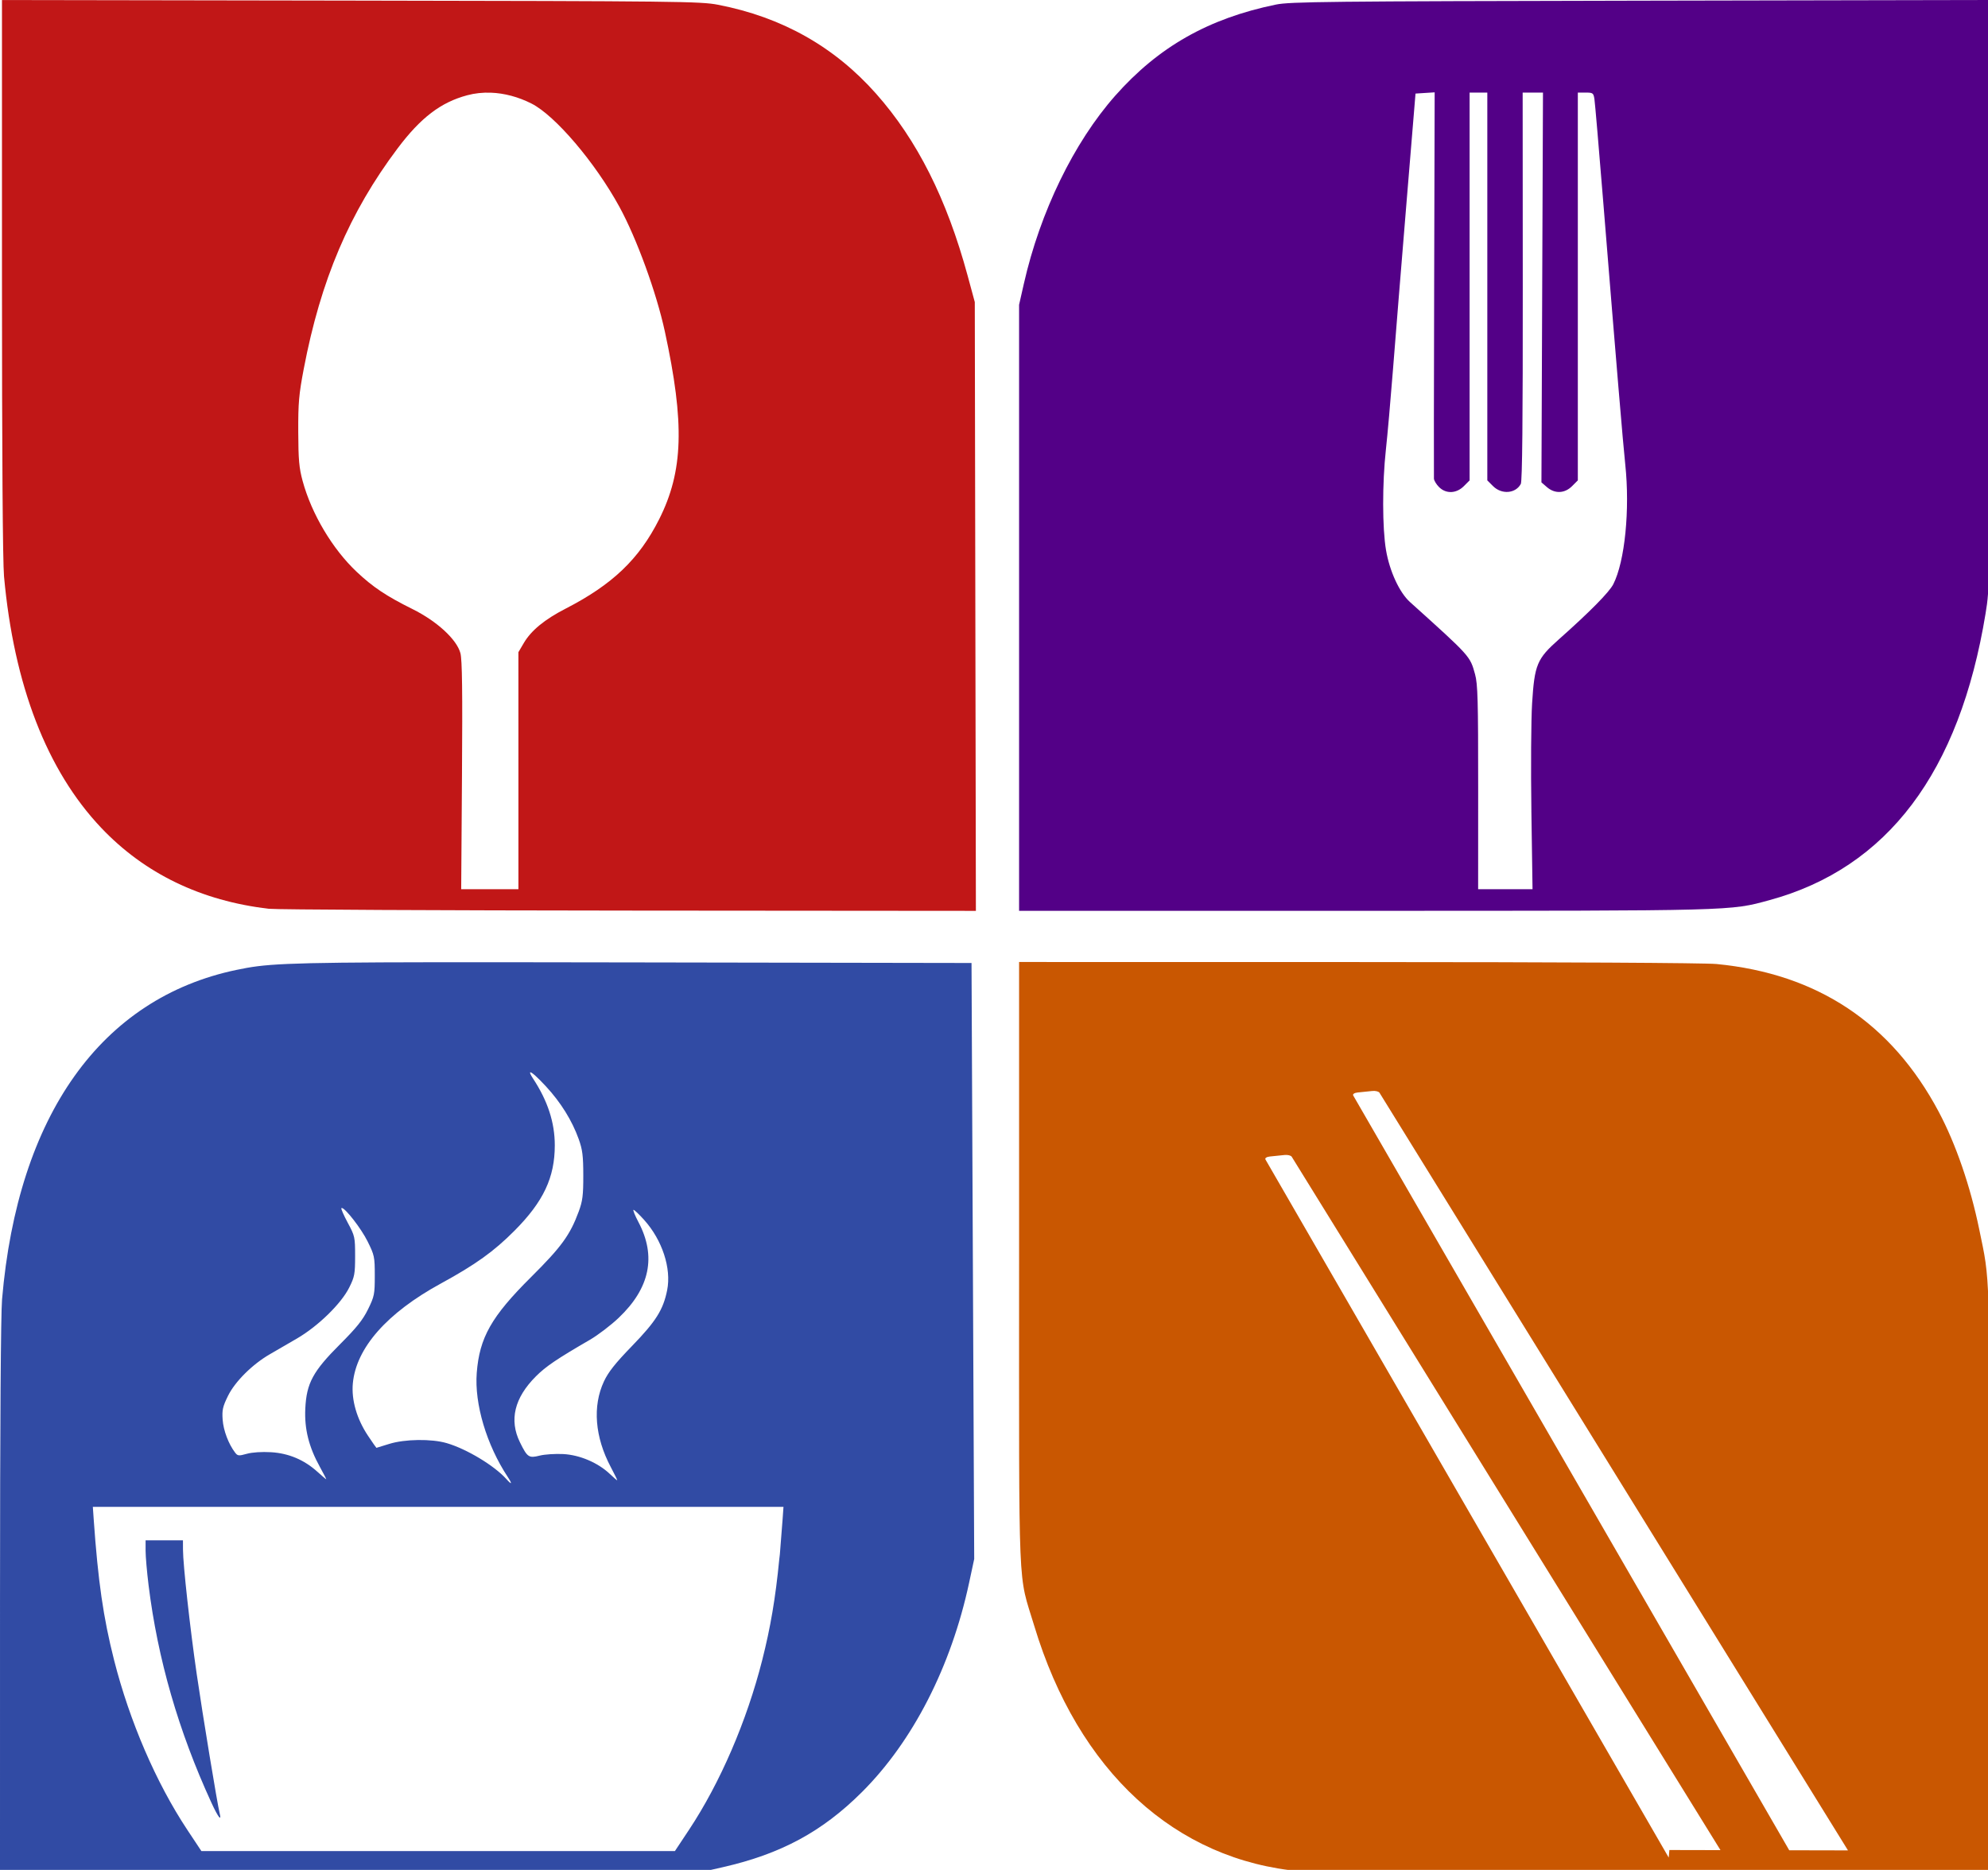 <?xml version="1.0" encoding="UTF-8" standalone="no"?>
<!-- Created with Inkscape (http://www.inkscape.org/) -->

<svg
   xmlns:dc="http://purl.org/dc/elements/1.1/"
   xmlns:cc="http://creativecommons.org/ns#"
   xmlns:rdf="http://www.w3.org/1999/02/22-rdf-syntax-ns#"
   xmlns:svg="http://www.w3.org/2000/svg"
   xmlns="http://www.w3.org/2000/svg"
   xmlns:sodipodi="http://sodipodi.sourceforge.net/DTD/sodipodi-0.dtd"
   xmlns:inkscape="http://www.inkscape.org/namespaces/inkscape"
   width="66.695mm"
   height="62.743mm"
   viewBox="0 0 66.695 62.743"
   version="1.1"
   id="svg1335"
   inkscape:version="0.92.2 5c3e80d, 2017-08-06"
   sodipodi:docname="restaurant-logo-chopsticks.svg">
  <title
     id="title2621">Restaurant Logo with Chopsticks</title>
  <defs
     id="defs1329" />
  <sodipodi:namedview
     id="base"
     pagecolor="#ffffff"
     bordercolor="#666666"
     borderopacity="1.0"
     inkscape:pageopacity="0.0"
     inkscape:pageshadow="2"
     inkscape:zoom="0.33"
     inkscape:cx="182.98103"
     inkscape:cy="53.159455"
     inkscape:document-units="mm"
     inkscape:current-layer="layer1"
     showgrid="false"
     fit-margin-top="0"
     fit-margin-left="0"
     fit-margin-right="0"
     fit-margin-bottom="0"
     inkscape:window-width="1436"
     inkscape:window-height="856"
     inkscape:window-x="4"
     inkscape:window-y="0"
     inkscape:window-maximized="1" />
  <g
     inkscape:label="Layer 1"
     inkscape:groupmode="layer"
     id="layer1"
     transform="translate(-167.292,-127.984)">
    <g
       id="g2050">
      <path
         transform="matrix(0.265,0,0,0.265,167.292,127.984)"
         id="path1374"
         d="M 54.719 121.84 C 35.435 121.864 33.501 122.067 29.959 122.805 C 12.813 126.377 2.249 141.217 0.26 164.523 C 0.101 166.38 0.004 180.706 0.002 202.326 L 0 237.141 L 44.521 237.062 L 89.041 236.984 L 91.531 236.418 C 98.87 234.745 104.094 231.925 109.109 226.926 C 115.567 220.489 120.407 211.039 122.686 200.422 L 123.334 197.4 L 123.164 159.668 L 122.994 121.934 L 80.488 121.861 C 69.502 121.843 61.147 121.832 54.719 121.84 z M 67.141 135.777 C 67.305 135.747 68.023 136.375 69.111 137.551 C 70.995 139.586 72.42 141.877 73.264 144.232 C 73.745 145.575 73.84 146.343 73.844 148.832 C 73.847 151.356 73.758 152.069 73.266 153.404 C 72.167 156.385 71.078 157.88 67.23 161.707 C 62.208 166.701 60.701 169.362 60.355 173.838 C 60.053 177.76 61.592 182.928 64.273 187.002 C 64.883 187.928 64.807 188.059 64.111 187.283 C 62.576 185.573 59.084 183.469 56.555 182.729 C 54.627 182.164 51.245 182.211 49.275 182.828 C 48.407 183.1 47.677 183.323 47.654 183.326 C 47.631 183.328 47.155 182.642 46.594 181.803 C 45.169 179.67 44.473 177.263 44.67 175.156 C 45.089 170.672 48.988 166.247 55.799 162.527 C 60.211 160.118 62.521 158.461 65.139 155.828 C 68.799 152.147 70.236 149.097 70.236 145.02 C 70.236 142.135 69.345 139.398 67.482 136.566 C 67.143 136.051 67.042 135.796 67.141 135.777 z M 43.293 152.961 C 43.766 153.038 45.728 155.559 46.525 157.164 C 47.405 158.933 47.447 159.134 47.447 161.527 C 47.447 163.879 47.394 164.146 46.596 165.775 C 45.933 167.128 45.147 168.109 43.059 170.197 C 39.611 173.644 38.805 175.136 38.65 178.361 C 38.527 180.941 39.1 183.224 40.506 185.758 C 40.981 186.614 41.336 187.311 41.295 187.303 C 41.254 187.297 40.757 186.875 40.191 186.363 C 38.51 184.841 36.546 184.012 34.309 183.879 C 33.147 183.81 31.927 183.89 31.248 184.08 C 30.22 184.368 30.087 184.352 29.76 183.924 C 28.938 182.848 28.285 181.129 28.188 179.775 C 28.098 178.536 28.194 178.108 28.869 176.736 C 29.756 174.935 31.954 172.749 34.158 171.477 C 34.892 171.053 36.437 170.157 37.592 169.484 C 40.269 167.926 43.19 165.076 44.211 163.029 C 44.889 161.669 44.957 161.312 44.957 159.045 C 44.957 156.643 44.924 156.493 44.027 154.828 C 43.516 153.878 43.152 153.045 43.219 152.979 C 43.237 152.96 43.263 152.957 43.293 152.961 z M 80.205 153.191 C 80.314 153.191 80.915 153.762 81.541 154.459 C 83.839 157.015 85.014 160.595 84.461 163.361 C 83.965 165.84 83.048 167.299 80.021 170.422 C 77.894 172.617 77.018 173.72 76.459 174.914 C 74.994 178.044 75.307 181.962 77.326 185.764 C 77.805 186.666 78.171 187.42 78.141 187.436 C 78.109 187.452 77.69 187.093 77.211 186.637 C 75.713 185.21 73.39 184.219 71.297 184.113 C 70.294 184.063 68.962 184.149 68.336 184.307 C 66.945 184.657 66.763 184.534 65.822 182.617 C 64.442 179.806 65.123 176.996 67.842 174.277 C 69.108 173.011 70.491 172.075 74.688 169.641 C 75.697 169.055 77.333 167.807 78.324 166.865 C 82.282 163.105 83.116 159.077 80.83 154.748 C 80.378 153.892 80.097 153.191 80.205 153.191 z M 99.188 190.799 L 99.188 190.801 L 99.078 192.357 C 99.069 192.49 99.058 192.588 99.049 192.719 L 99.029 192.979 C 98.942 194.177 98.807 195.901 98.729 196.809 C 98.711 197.016 98.679 197.205 98.658 197.408 C 98.171 202.407 97.539 206.094 96.498 210.197 C 94.533 217.946 91.178 225.728 87.234 231.682 L 85.441 234.387 L 85.412 234.387 L 55.484 234.387 L 55.455 234.387 L 54.799 234.387 L 25.498 234.387 L 23.705 231.682 C 19.761 225.728 16.407 217.946 14.441 210.197 C 13.079 204.824 12.411 200.21 11.861 192.357 L 11.754 190.801 C 40.898 190.799 70.043 190.798 99.188 190.799 z M 18.432 195.035 L 18.432 196.35 C 18.432 197.073 18.601 199.039 18.809 200.719 C 19.967 210.072 22.595 219.176 26.748 228.223 C 27.617 230.116 28.092 230.724 27.803 229.57 C 27.511 228.408 25.665 217.198 24.904 211.971 C 24.06 206.172 23.17 198.117 23.166 196.219 L 23.162 195.035 L 20.797 195.035 L 18.432 195.035 z "
         style="fill:#314ba4;fill-opacity:1;stroke-width:3.78" />
      <path
         id="path1360"
         transform="matrix(0.265,0,0,0.265,167.292,127.984)"
         d="M 129.016 121.809 L 129.016 160.043 C 129.016 203.087 128.843 198.939 130.936 205.869 C 136.497 224.29 148.79 235.589 164.758 236.957 L 164.758 236.959 C 165.306 237.006 185.176 237.063 208.914 237.086 L 252.074 237.129 L 251.979 199.955 C 251.875 159.911 251.954 162.401 250.574 155.684 C 249.447 150.196 247.603 144.841 245.439 140.771 C 239.465 129.534 230.091 123.299 217.311 122.064 C 215.821 121.92 197.569 121.82 171.918 121.816 L 129.016 121.809 z M 173.734 138.141 C 174.136 138.099 174.541 138.201 174.645 138.367 L 233.953 234.297 L 226.516 234.281 L 171.316 138.709 C 171.22 138.542 171.465 138.374 171.867 138.332 L 172.801 138.236 L 173.734 138.141 z M 162.623 146.246 C 163.024 146.205 163.43 146.304 163.533 146.471 L 217.811 234.264 L 211.342 234.25 L 211.258 235.207 L 160.205 146.812 C 160.109 146.646 160.354 146.479 160.756 146.438 L 161.689 146.342 L 162.623 146.246 z "
         style="fill:#c95701;fill-opacity:1;stroke-width:3.78" />
      <path
         id="path1356"
         transform="matrix(0.265,0,0,0.265,167.292,127.984)"
         d="M 0.25 0.004 L 0.25 35.066 C 0.25 57.42 0.344 71.166 0.51 72.992 C 1.759 86.751 5.93 97.548 12.799 104.805 C 18.292 110.608 25.463 114.073 34.041 115.07 C 34.976 115.179 55.498 115.28 79.645 115.299 L 123.547 115.334 L 123.477 76.791 L 123.408 38.248 L 122.496 34.885 C 119.867 25.191 116.098 17.704 110.896 11.846 C 105.615 5.897 98.978 2.166 90.91 0.605 C 88.678 0.174 86.044 0.144 44.396 0.076 L 0.25 0.004 z M 62.143 11.736 C 63.852 11.8 65.613 12.265 67.289 13.113 C 70.287 14.631 75.342 20.57 78.41 26.176 C 80.594 30.166 83.101 37.039 84.168 41.965 C 86.697 53.639 86.512 59.674 83.438 65.771 C 80.9 70.804 77.53 74.021 71.607 77.066 C 68.944 78.436 67.246 79.831 66.312 81.42 L 65.629 82.582 L 65.631 97.588 L 65.631 112.594 L 62.008 112.594 L 58.387 112.594 L 58.486 98.211 C 58.561 87.554 58.51 83.535 58.289 82.705 C 57.827 80.966 55.322 78.661 52.225 77.123 C 48.904 75.474 47.21 74.343 45.145 72.395 C 42.087 69.51 39.451 65.078 38.316 60.912 C 37.863 59.247 37.773 58.224 37.758 54.686 C 37.744 51.022 37.838 49.949 38.453 46.717 C 40.596 35.464 44.239 26.9 50.332 18.793 C 53.265 14.891 55.805 12.954 59.154 12.061 C 60.111 11.805 61.117 11.698 62.143 11.736 z "
         style="fill:#c11717;fill-opacity:1;stroke-width:3.78" />
      <path
         id="path1352"
         transform="matrix(0.265,0,0,0.265,167.292,127.984)"
         d="M 252.07 0 L 207.791 0.086 C 167.879 0.164 163.316 0.213 161.52 0.582 C 152.993 2.336 146.668 5.924 141.193 12.111 C 135.953 18.034 131.677 26.835 129.619 35.93 L 129.016 38.592 L 129.016 76.963 L 129.016 115.332 L 172.666 115.328 C 219.917 115.323 218.978 115.348 224.004 113.979 C 238.954 109.906 248.077 97.804 251.373 77.672 C 251.91 74.395 251.914 73.993 251.992 37.182 L 252.07 0 z M 181.627 11.693 L 181.564 35.93 C 181.53 49.26 181.516 60.367 181.535 60.613 C 181.554 60.859 181.843 61.335 182.18 61.672 C 183.063 62.555 184.373 62.506 185.324 61.555 L 186.051 60.826 L 186.051 36.273 L 186.051 11.723 L 187.172 11.723 L 188.293 11.723 L 188.293 36.273 L 188.293 60.826 L 189.021 61.555 C 190.109 62.642 191.877 62.501 192.533 61.275 C 192.717 60.932 192.793 53.197 192.781 36.25 L 192.768 11.723 L 194.053 11.723 L 195.34 11.723 L 195.242 36.4 L 195.145 61.078 L 195.842 61.682 C 196.841 62.542 198.086 62.492 199.023 61.555 L 199.752 60.826 L 199.752 36.273 L 199.752 11.723 L 200.736 11.723 C 201.655 11.723 201.731 11.776 201.852 12.531 C 201.923 12.976 202.434 18.946 202.988 25.795 C 204.661 46.472 205.464 56.044 205.756 58.795 C 206.365 64.532 205.709 71.097 204.24 73.977 C 203.722 74.991 201.271 77.474 197.338 80.967 C 194.576 83.42 194.271 84.15 193.963 89.057 C 193.834 91.111 193.793 97.248 193.873 102.693 L 193.871 102.693 L 194.018 112.594 L 190.574 112.594 L 187.131 112.594 L 187.135 99.705 C 187.139 88.675 187.082 86.608 186.742 85.381 C 186.101 83.06 186.195 83.164 178.506 76.234 C 177.168 75.029 175.926 72.34 175.469 69.66 C 174.994 66.863 174.986 61.187 175.453 56.928 C 175.649 55.147 176.051 50.607 176.346 46.84 C 176.64 43.073 177.402 33.66 178.041 25.92 L 179.203 11.848 L 180.416 11.77 L 181.627 11.693 z "
         style="fill:#530087;fill-opacity:1;stroke-width:3.78" />
    </g>
    <g
       inkscape:label="Lager 1"
       id="layer1-9"
       transform="translate(-102.583,-217.671)"
       style="fill:#f9f9f9">
      <g
         id="g1075"
         transform="matrix(0.353,0,0,-0.353,101.692,287.715)"
         style="fill:#f9f9f9" />
    </g>
  </g>
</svg>
